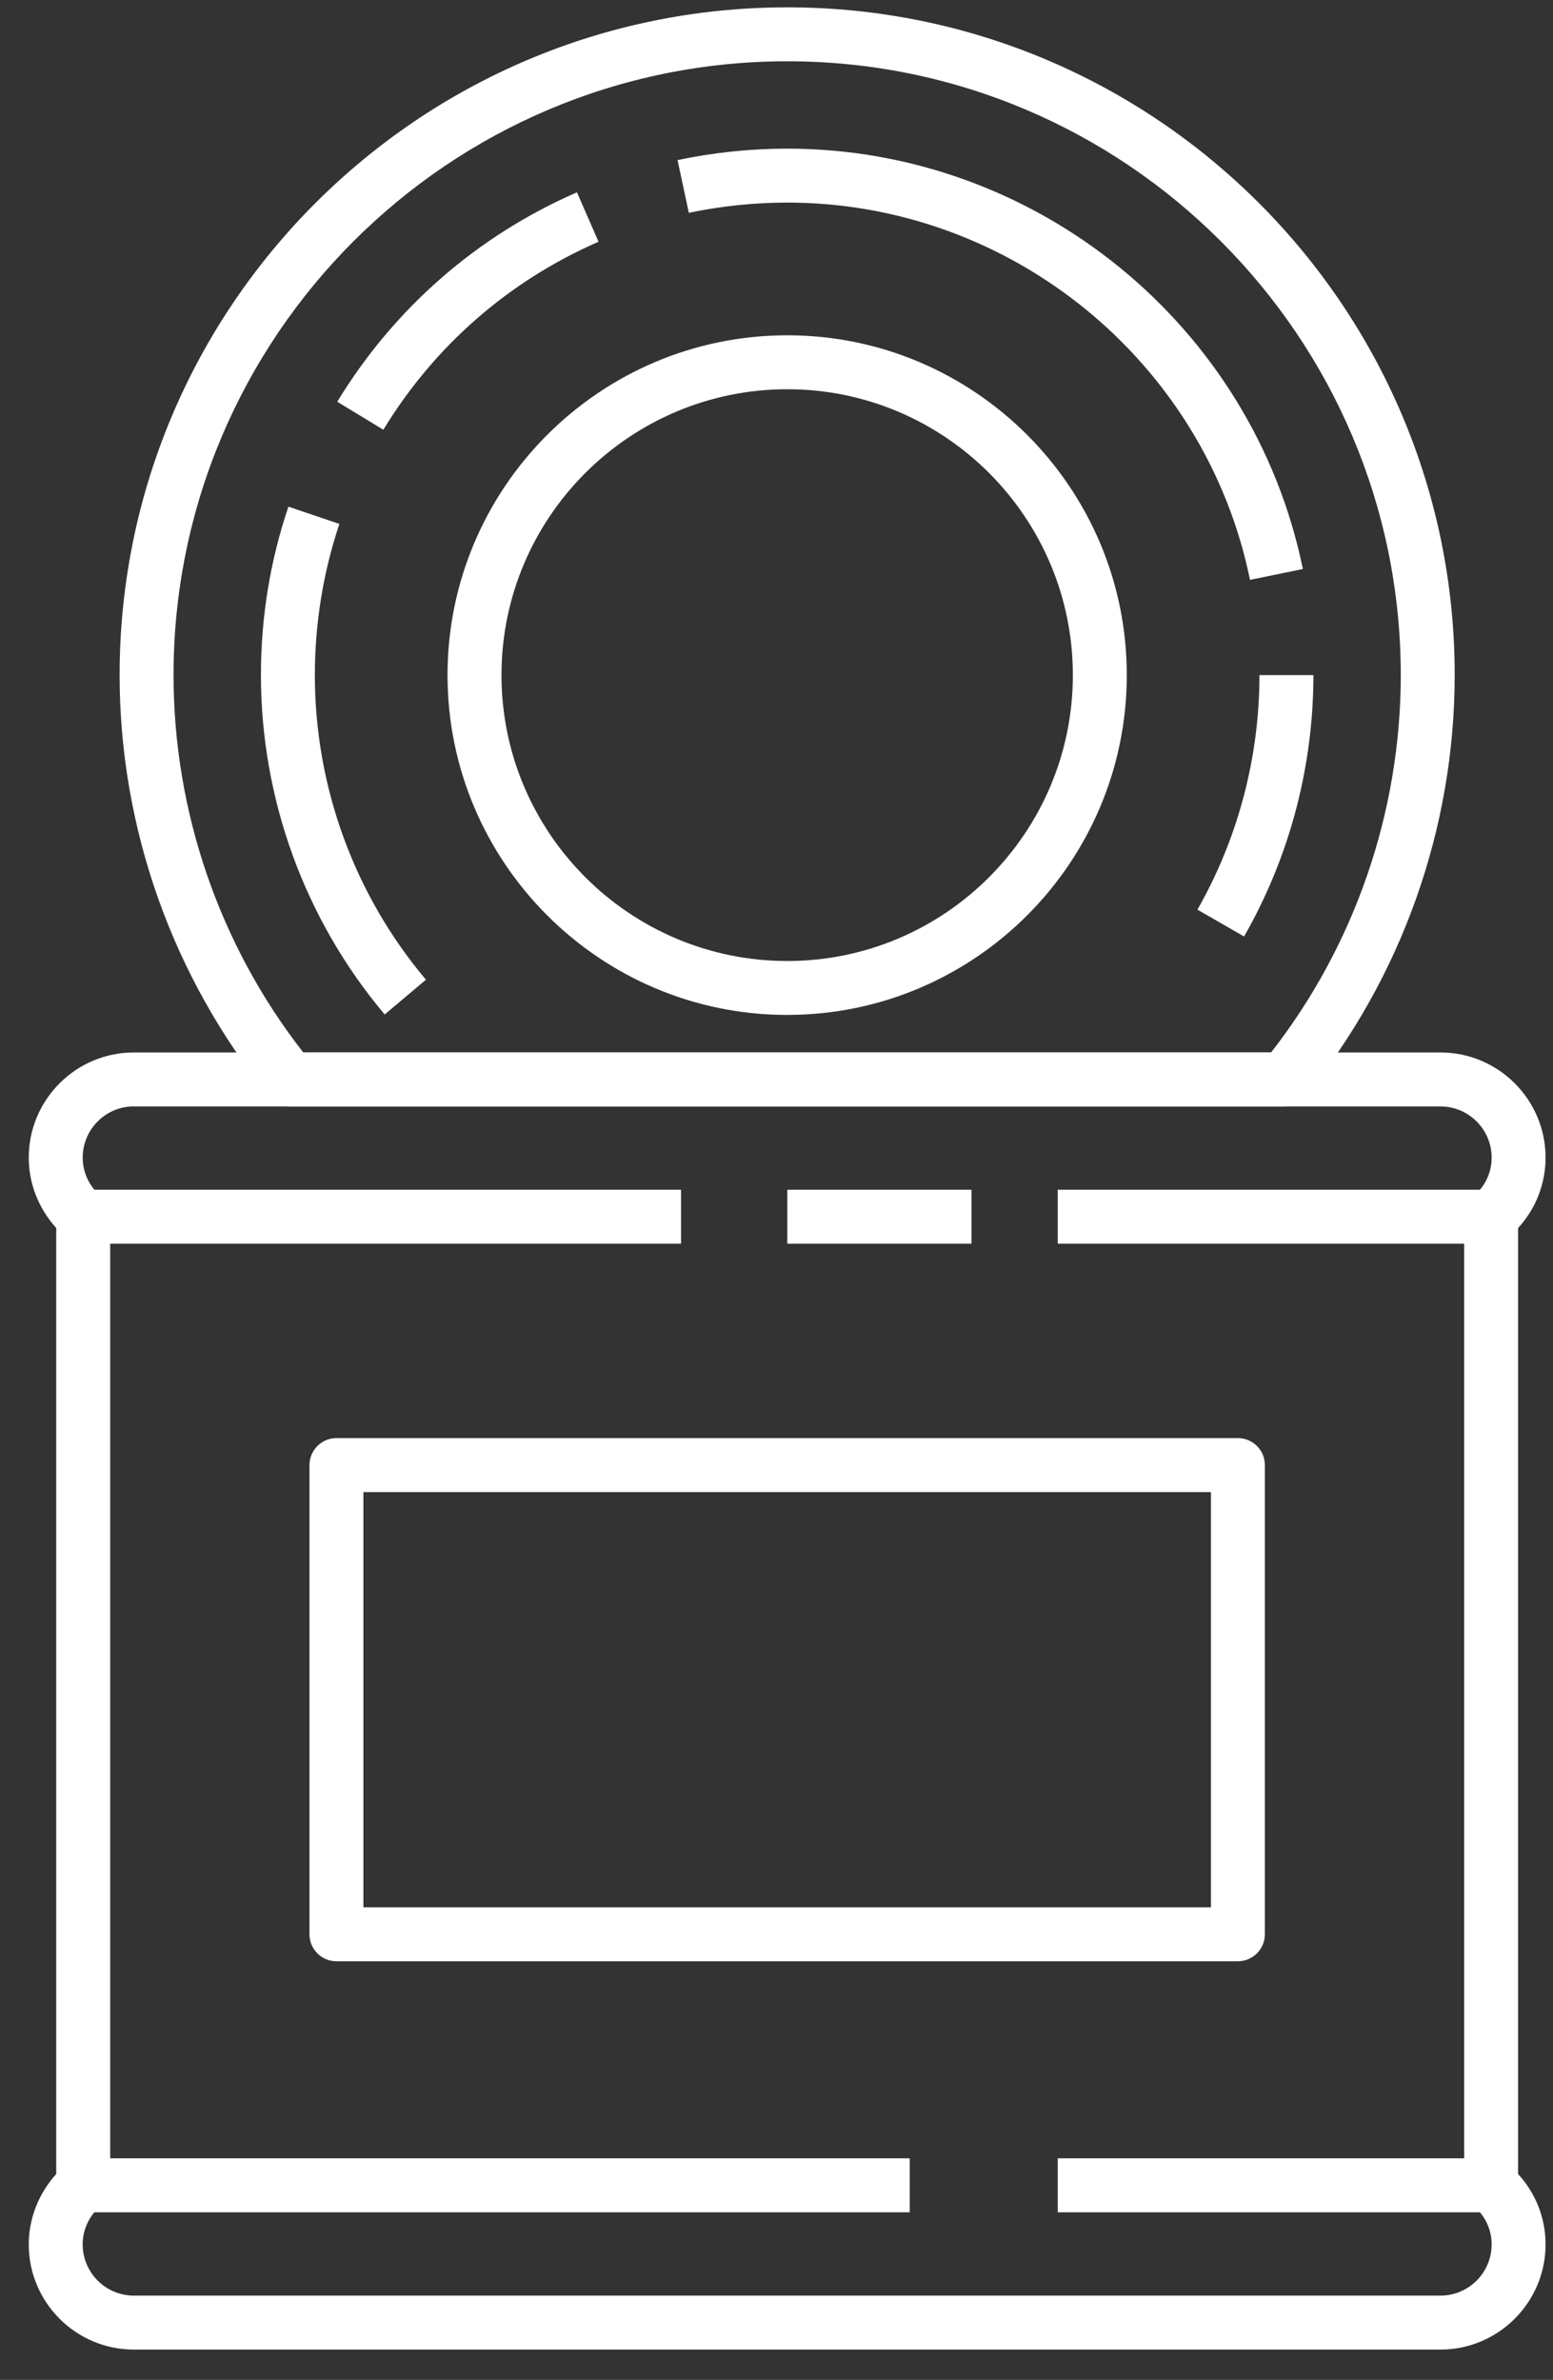 <svg xmlns="http://www.w3.org/2000/svg" width="47" height="72" viewBox="0 0 47 72">
    <rect x="0" y="0" width="47" height="72" fill="#333333" stroke="none"/>
    <g fill="none" fill-rule="evenodd">
        <g fill="#FFF">
            <g>
                <path d="M3.183 33.25c-.857 0-1.55.696-1.55 1.55 0 .451.195.865.546 1.168.18.155.286.382.286.619v29.305c0 .238-.106.462-.286.619-.351.303-.547.719-.547 1.168 0 .855.694 1.55 1.55 1.55h39.54c.857 0 1.551-.695 1.551-1.55 0-.45-.196-.865-.547-1.167-.18-.156-.285-.38-.285-.62V36.588c0-.237.106-.464.285-.619.351-.302.547-.717.547-1.167 0-.855-.694-1.55-1.55-1.55H3.182zm39.54 37.612H3.182C1.428 70.862 0 69.435 0 67.68c0-.787.302-1.545.832-2.129V36.93C.302 36.347 0 35.59 0 34.8c0-1.754 1.428-3.181 3.183-3.181h39.54c1.754 0 3.182 1.427 3.182 3.182 0 .788-.294 1.546-.832 2.13v28.62c.538.583.832 1.34.832 2.128 0 1.756-1.428 3.183-3.183 3.183z" transform="translate(-939, -208) translate(939.87, 208.222)"/>
                <path d="M1.649 37.404L19.741 37.404 19.741 35.772 1.649 35.772zM22.957 37.404L28.531 37.404 28.531 35.772 22.957 35.772zM31.142 37.404L44.257 37.404 44.257 35.772 31.142 35.772zM1.649 66.708L26.662 66.708 26.662 65.076 1.649 65.076zM31.142 66.708L44.257 66.708 44.257 65.076 31.142 65.076zM10.128 57.482h25.65V44.92h-25.65v12.563zm26.466 1.632H9.312c-.45 0-.816-.365-.816-.816V44.102c0-.45.367-.816.816-.816h27.282c.448 0 .816.365.816.816v14.196c0 .45-.368.816-.816.816zM22.957 11.554c-4.774 0-8.65 3.88-8.65 8.648 0 4.769 3.876 8.65 8.65 8.65 4.766 0 8.642-3.881 8.642-8.65s-3.876-8.648-8.642-8.648zm0 18.93c-5.672 0-10.283-4.612-10.283-10.282 0-5.668 4.61-10.28 10.283-10.28 5.663 0 10.274 4.612 10.274 10.28 0 5.67-4.61 10.281-10.274 10.281zM36.781 28.11l-1.412-.812c1.225-2.148 1.877-4.602 1.877-7.096h1.633c0 2.778-.727 5.513-2.098 7.907" transform="translate(-939, -208) translate(939.87, 208.222)"/>
                <path d="M36.96 17.32c-1.354-6.613-7.246-11.413-14.003-11.413-1.004 0-2.008.105-2.98.31l-.342-1.596c1.086-.229 2.204-.346 3.322-.346 7.532 0 14.094 5.348 15.603 12.718l-1.6.328M10.732 12.78l-1.396-.848c1.722-2.825 4.227-5.016 7.255-6.336l.653 1.496c-2.718 1.185-4.97 3.153-6.512 5.688M10.772 30.47c-2.415-2.867-3.745-6.513-3.745-10.268 0-1.745.277-3.46.832-5.095l1.542.522c-.49 1.466-.742 3.006-.742 4.574 0 3.37 1.191 6.642 3.362 9.215l-1.249 1.052" transform="translate(-939, -208) translate(939.87, 208.222)"/>
                <path d="M8.308 31.619h29.29c2.537-3.25 3.925-7.288 3.925-11.417 0-10.24-8.333-18.57-18.566-18.57-10.242 0-18.575 8.33-18.575 18.57 0 4.128 1.388 8.168 3.926 11.417zm29.681 1.632H7.916c-.245 0-.481-.111-.636-.301-2.922-3.59-4.53-8.116-4.53-12.748C2.75 9.062 11.81 0 22.957 0c11.14 0 20.198 9.063 20.198 20.202 0 4.632-1.608 9.16-4.53 12.748-.154.19-.391.3-.636.3z" transform="translate(-939, -208) translate(939.87, 208.222)"/>
            </g>
        </g>
    </g>
</svg>
